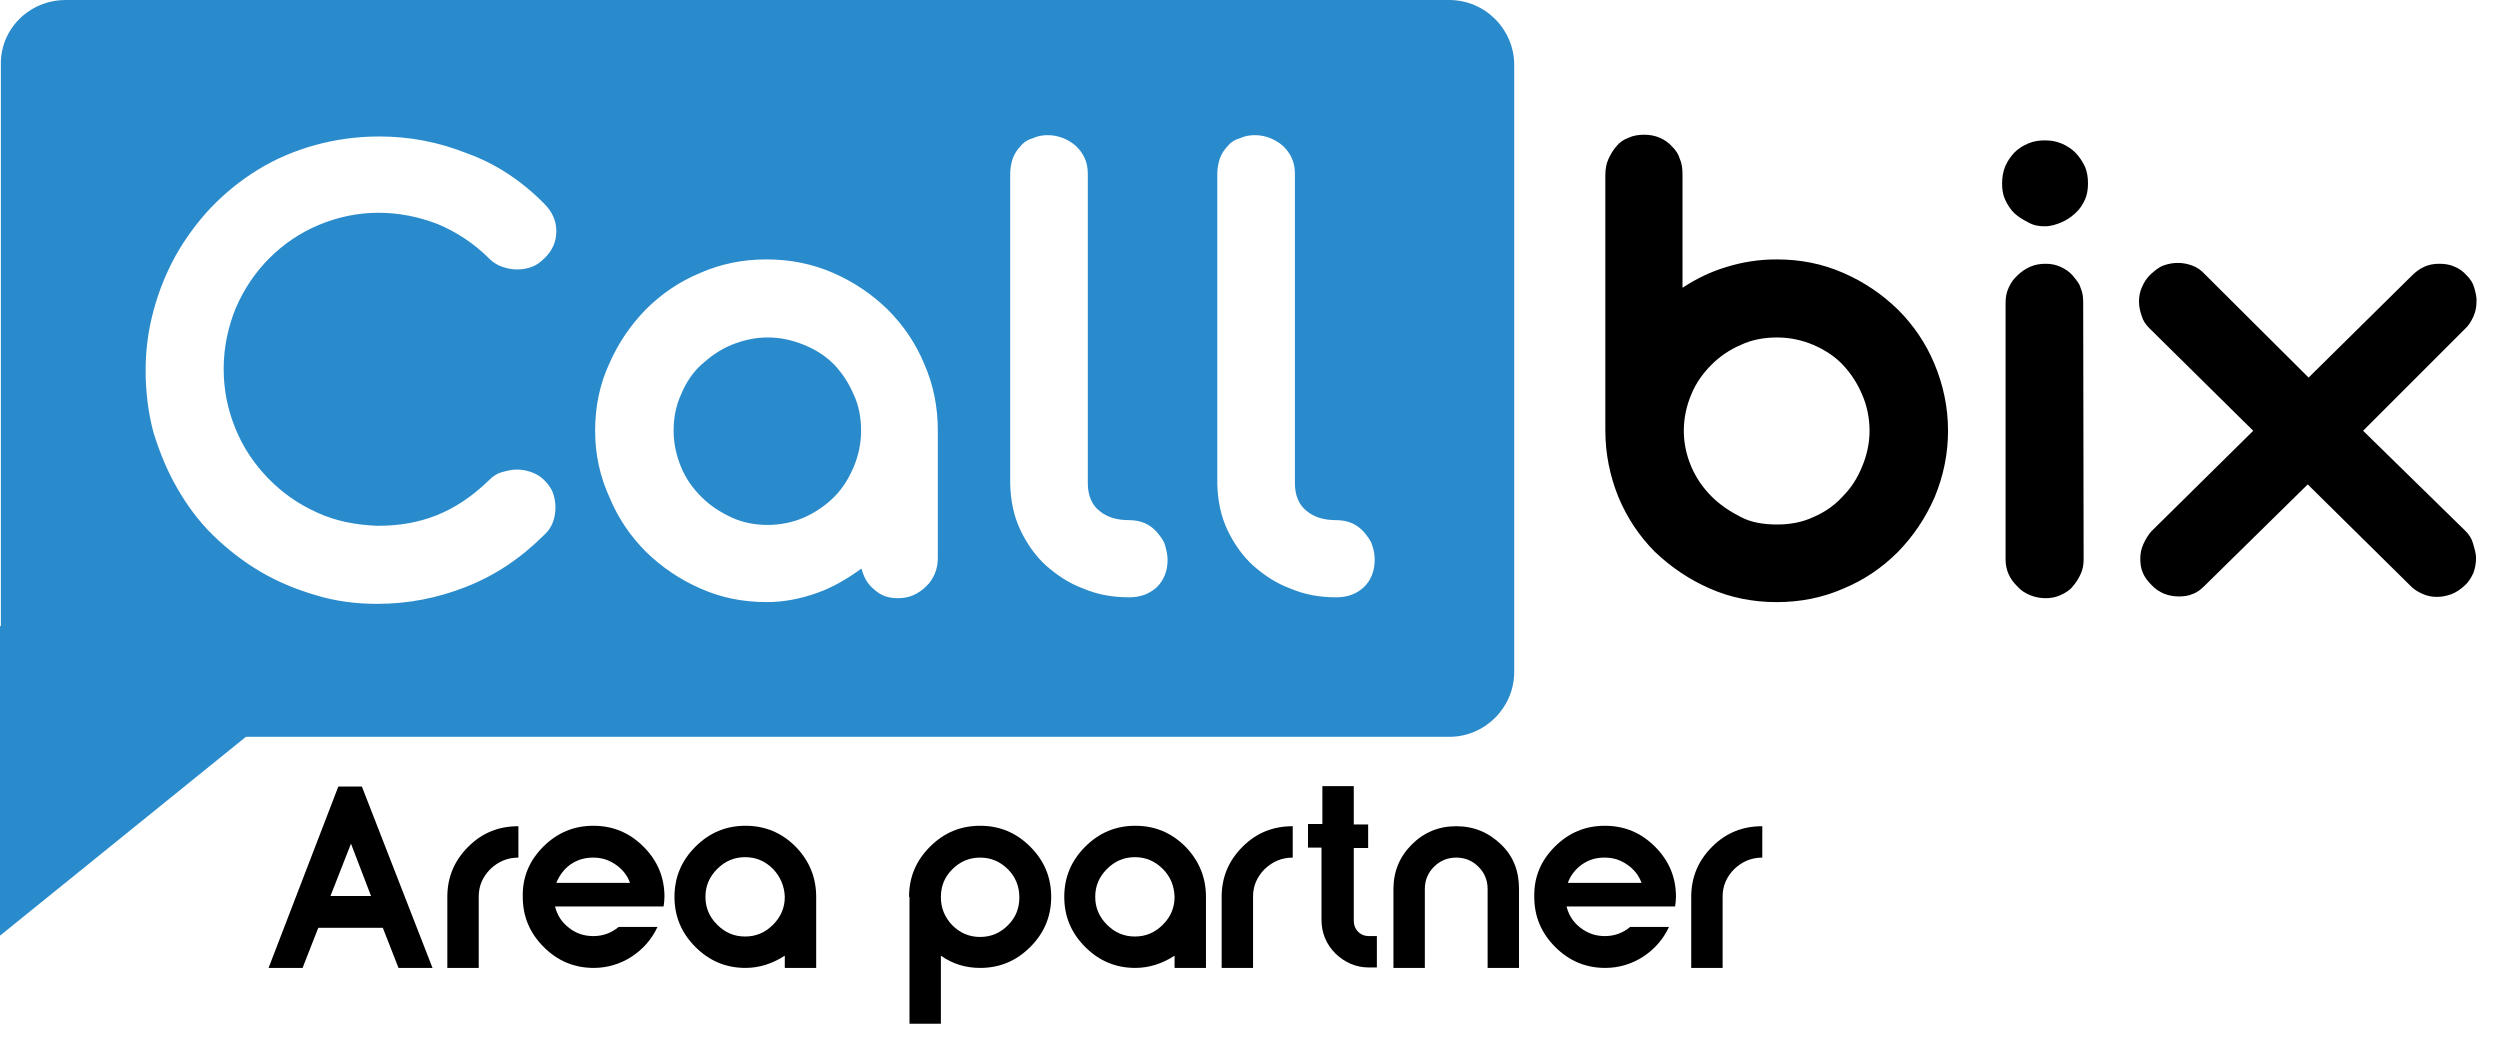 <svg xmlns="http://www.w3.org/2000/svg" xmlns:xlink="http://www.w3.org/1999/xlink" id="Livello_1" x="0px" y="0px" viewBox="0 0 573.4 239.4" style="enable-background:new 0 0 573.4 239.4;" xml:space="preserve"><style type="text/css">	.st0{fill-rule:evenodd;clip-rule:evenodd;fill:#298BCC;}	.st1{fill-rule:evenodd;clip-rule:evenodd;}</style><g>	<path class="st0" d="M191.3,83.6c-2-2-4.2-3.4-6.9-4.5c-2.7-1.1-5.4-1.7-8.3-1.7c-2.9,0-5.6,0.6-8.3,1.7c-2.7,1.1-4.9,2.7-6.9,4.5  s-3.6,4.2-4.7,6.9c-1.2,2.6-1.7,5.4-1.7,8.3c0,2.9,0.6,5.6,1.7,8.3s2.7,4.9,4.7,6.9s4.2,3.4,6.9,4.7c2.7,1.2,5.4,1.7,8.3,1.7  c2.9,0,5.8-0.6,8.3-1.7c2.5-1.1,4.9-2.7,6.9-4.7s3.4-4.3,4.5-6.9c1.1-2.6,1.7-5.4,1.7-8.3c0-2.9-0.5-5.8-1.7-8.3  C194.7,87.9,193.2,85.6,191.3,83.6z"></path>	<path class="st0" d="M332.4,0H15.1C6.7,0,0,6.7,0.2,14.9v128.7l-0.2,0v71L56.4,169h276c8.2,0,14.9-6.7,14.9-14.9V14.9  C347.3,6.7,340.6,0,332.4,0z M54,98.3c1.8,4.4,4.3,8.1,7.5,11.4s6.9,5.9,11.1,7.8c4.3,2,8.9,2.9,14,3.1c4.8,0,9.2-0.7,13.5-2.4  c4.3-1.7,8.3-4.4,12.1-8.1c0.9-0.9,1.8-1.5,2.9-1.8c1.1-0.3,2.2-0.6,3.4-0.6s2.3,0.2,3.4,0.6c1.1,0.4,2.1,1,2.9,1.8  c0.8,0.8,1.6,1.8,2,2.9c0.4,1.1,0.6,2.2,0.6,3.4s-0.2,2.3-0.6,3.4c-0.4,1.1-1.1,2.1-2,2.9c-5.4,5.4-11.3,9.3-17.9,11.9  c-6.6,2.6-13.3,3.9-20.4,3.9c-4.8,0-9.6-0.6-14.1-2c-4.5-1.3-8.8-3.1-12.7-5.4c-3.9-2.3-7.5-5.1-10.8-8.3c-3.3-3.2-6-6.9-8.3-10.9  c-2.3-4-4-8.2-5.4-12.7c-1.2-4.5-1.8-9.3-1.8-14.2c0-4.7,0.6-9.3,1.8-13.7c1.2-4.5,2.9-8.7,5.1-12.7c2.2-3.9,4.9-7.6,8.1-11  c3.2-3.3,6.7-6.2,10.8-8.7c3.9-2.4,8.3-4.3,13-5.6s9.6-2,14.8-2c7,0,13.7,1.3,20.2,3.9c6.4,2.3,12.4,6.2,17.7,11.6  c1.7,1.7,2.7,3.8,2.7,6.2c0,2.4-0.9,4.5-2.7,6.2c-0.9,0.9-1.8,1.6-2.9,2c-1.1,0.4-2.2,0.6-3.4,0.6c-1.1,0-2.3-0.2-3.4-0.6  c-1.1-0.4-2.1-1-2.9-1.8c-3.6-3.6-7.6-6.2-11.9-8c-4.4-1.7-8.9-2.6-13.6-2.6c-4.8,0-9.4,1-13.7,2.8c-4.3,1.8-8.1,4.4-11.3,7.6  s-5.8,7-7.7,11.4c-1.8,4.4-2.8,9.1-2.8,14C51.3,89.4,52.2,93.9,54,98.3z M215.1,128c0,1.2-0.2,2.4-0.7,3.6c-0.5,1.1-1.1,2.1-2,2.9  c-0.9,0.9-1.8,1.5-2.9,2s-2.3,0.7-3.6,0.7c-2.2,0-3.9-0.6-5.4-2c-1.5-1.2-2.4-2.8-2.9-4.8c-3.2,2.3-6.5,4.3-10.2,5.6  c-3.7,1.3-7.5,2.1-11.5,2.1c-5.4,0-10.5-1-15.2-3.1c-4.8-2.1-8.9-4.9-12.5-8.4c-3.6-3.6-6.4-7.7-8.4-12.5  c-2.2-4.8-3.3-9.9-3.3-15.3c0-5.4,1-10.5,3.2-15.3c2.1-4.8,4.9-8.9,8.4-12.5c3.6-3.6,7.7-6.4,12.5-8.4c4.8-2.1,9.8-3.1,15.2-3.1  c5.4,0,10.5,1,15.3,3.1c4.8,2.1,8.9,4.9,12.5,8.4c3.6,3.6,6.4,7.7,8.4,12.5c2.1,4.8,3.1,9.9,3.1,15.3V128z M265.4,134.6  c-1.7,1.6-3.8,2.4-6.4,2.4c-3.8,0-7.2-0.6-10.5-2c-3.3-1.2-6.1-3.1-8.6-5.3c-2.4-2.2-4.4-5-5.9-8.2s-2.2-6.7-2.3-10.5v-0.6V39.9  c0-1.2,0.2-2.4,0.6-3.6c0.4-1.1,1.1-2.1,1.8-2.8c0.7-0.9,1.7-1.5,2.8-1.8c1.1-0.5,2.2-0.7,3.4-0.7c1.2,0,2.3,0.2,3.6,0.7  c1.2,0.5,2.1,1.1,2.9,1.8c0.9,0.9,1.5,1.7,2,2.8c0.5,1.1,0.7,2.3,0.7,3.6v70.9c0,2.8,0.9,5,2.7,6.4c1.8,1.5,4.1,2.1,6.8,2.1  c1.2,0,2.4,0.2,3.6,0.7c1.1,0.5,2,1.2,2.8,2.1c0.7,0.9,1.5,1.8,1.8,2.9c0.3,1.1,0.6,2.2,0.6,3.4C267.8,131,266.9,133.1,265.4,134.6  z M312.9,134.6c-1.7,1.6-3.8,2.4-6.4,2.4c-3.8,0-7.2-0.6-10.5-2c-3.3-1.2-6.1-3.1-8.6-5.3c-2.4-2.2-4.4-5-5.9-8.2  s-2.2-6.7-2.3-10.5v-0.6V39.9c0-1.2,0.2-2.4,0.6-3.6c0.4-1.1,1.1-2.1,1.8-2.8c0.7-0.9,1.7-1.5,2.8-1.8c1.1-0.5,2.2-0.7,3.4-0.7  c1.2,0,2.3,0.2,3.6,0.7c1.2,0.5,2.1,1.1,2.9,1.8c0.9,0.9,1.5,1.7,2,2.8c0.5,1.1,0.7,2.3,0.7,3.6v70.9c0,2.8,0.9,5,2.7,6.4  c1.8,1.5,4.1,2.1,6.8,2.1c1.2,0,2.4,0.2,3.6,0.7c1.1,0.5,2,1.2,2.8,2.1c0.7,0.9,1.5,1.8,1.8,2.9c0.4,1.1,0.6,2.2,0.6,3.4  C315.3,131,314.4,133.1,312.9,134.6z"></path></g><path class="st1" d="M368.2,98.7V40.2c0-1.3,0.2-2.6,0.7-3.7c0.5-1.1,1.1-2.1,1.8-2.9c0.7-0.9,1.7-1.6,2.8-2 c1.1-0.5,2.3-0.7,3.6-0.7c1.3,0,2.4,0.2,3.6,0.7c1.1,0.5,2,1.1,2.8,2c0.9,0.9,1.5,1.8,1.8,2.9c0.5,1.1,0.6,2.3,0.6,3.7V66 c3.2-2.1,6.5-3.7,10.2-4.8c3.6-1.1,7.3-1.7,11.4-1.7c5.5,0,10.5,1,15.3,3.1s8.9,4.9,12.5,8.4c3.6,3.6,6.4,7.7,8.4,12.5 s3.1,9.9,3.1,15.3s-1.1,10.5-3.1,15.3c-2.1,4.8-4.9,8.9-8.4,12.5c-3.6,3.6-7.7,6.4-12.5,8.4c-4.8,2.1-9.9,3.1-15.3,3.1 s-10.5-1-15.3-3.1s-8.9-4.9-12.6-8.4c-3.6-3.6-6.4-7.8-8.4-12.6C369.3,109.3,368.2,104.2,368.2,98.7L368.2,98.7L368.2,98.7z  M386.2,98.8c0,2.9,0.6,5.6,1.7,8.2s2.7,4.9,4.7,6.9s4.2,3.4,6.7,4.7s5.4,1.7,8.3,1.7s5.8-0.5,8.3-1.7c2.6-1.1,4.9-2.7,6.7-4.7 c2-2,3.4-4.2,4.5-6.9c1.1-2.6,1.7-5.4,1.7-8.2c0-2.9-0.6-5.8-1.7-8.3c-1.1-2.6-2.6-4.9-4.5-6.9s-4.2-3.4-6.7-4.5 c-2.6-1.1-5.4-1.7-8.3-1.7s-5.8,0.5-8.3,1.7c-2.6,1.1-4.9,2.7-6.7,4.5c-2,2-3.6,4.2-4.7,6.9C386.8,93.1,386.2,95.9,386.2,98.8 L386.2,98.8z M459.2,42.1c0-1.3,0.2-2.7,0.7-3.9s1.2-2.2,2.1-3.2c0.9-0.9,2-1.6,3.2-2.1s2.4-0.7,3.8-0.7s2.6,0.2,3.8,0.7 c1.2,0.5,2.3,1.2,3.2,2.1c0.9,0.9,1.6,2,2.2,3.2c0.5,1.2,0.7,2.4,0.7,3.9c0,1.3-0.2,2.6-0.7,3.7c-0.5,1.1-1.2,2.2-2.2,3.1 c-1,0.9-2,1.6-3.2,2.1s-2.4,0.9-3.8,0.9s-2.6-0.2-3.8-0.9c-1.2-0.6-2.2-1.2-3.2-2.1c-0.9-0.9-1.6-2-2.1-3.1 C459.4,44.7,459.2,43.5,459.2,42.1L459.2,42.1z M477.9,128.3c0,1.2-0.2,2.4-0.7,3.4c-0.5,1.1-1.1,2-1.8,2.8c-0.7,0.9-1.7,1.5-2.8,2 s-2.2,0.7-3.4,0.7c-1.2,0-2.4-0.2-3.6-0.7s-2.1-1.1-2.9-2c-0.9-0.9-1.5-1.7-2-2.8s-0.7-2.2-0.7-3.4V69.4c0-1.2,0.2-2.3,0.7-3.4 s1.1-2,2-2.8c0.9-0.9,1.8-1.5,2.9-2s2.3-0.7,3.6-0.7c1.2,0,2.3,0.2,3.4,0.7s2,1.1,2.8,2c0.7,0.9,1.5,1.7,1.8,2.8 c0.5,1.1,0.6,2.2,0.6,3.4L477.9,128.3L477.9,128.3z M529.5,86.6l23.6-23.3c0.9-0.9,1.8-1.6,2.9-2.1c1.1-0.5,2.2-0.7,3.4-0.7 c1.1,0,2.3,0.1,3.4,0.6c1.1,0.4,2.1,1.1,2.9,2c0.9,0.9,1.5,1.8,1.8,2.9s0.6,2.2,0.5,3.3c0,1.1-0.2,2.2-0.7,3.3 c-0.5,1.1-1.1,2.1-2,2.9L542,98.8l23.4,22.9c0.9,0.9,1.5,1.8,1.8,2.9s0.7,2.2,0.7,3.4s-0.2,2.3-0.6,3.4c-0.5,1.1-1.1,2.1-2,2.9 c-1,0.9-2,1.6-3.1,2s-2.2,0.6-3.3,0.6s-2.2-0.2-3.3-0.7s-2.1-1.1-2.9-2l-23.4-23.1l-23.5,23.1c-0.9,0.9-1.7,1.6-2.8,2 c-1.1,0.5-2.2,0.6-3.3,0.6c-1.1,0-2.2-0.2-3.3-0.6c-1.1-0.5-2.1-1.1-2.9-2c-0.9-0.9-1.6-1.8-2-2.8c-0.5-1.1-0.6-2.2-0.6-3.3 c0-1.1,0.2-2.2,0.7-3.3s1.1-2.1,1.8-2.9l23.4-23.1L493,75.3c-0.9-0.9-1.5-1.8-1.8-2.9c-0.4-1.1-0.6-2.2-0.6-3.3s0.2-2.2,0.7-3.3 s1.1-2.1,2-2.9s1.8-1.6,2.9-2s2.2-0.6,3.3-0.6c1.1,0,2.2,0.2,3.3,0.6c1.1,0.4,2.1,1.1,2.9,2L529.5,86.6z"></path><g>	<path d="M91.4,222l-3.6-9.2H73l-3.6,9.2h-7.8l16-41.6h5.4L99.2,222H91.4z M75.8,205.5h9.3l-4.6-12L75.8,205.5z"></path>	<path d="M102.6,205.7c0-4.5,1.6-8.3,4.8-11.5c3.2-3.2,7-4.7,11.5-4.7v7.2c-2.5,0-4.6,0.9-6.4,2.6c-1.8,1.8-2.7,3.9-2.7,6.3V222  h-7.2V205.7z"></path>	<path d="M124.6,194.2c3.2-3.2,7-4.8,11.5-4.8c4.5,0,8.3,1.6,11.5,4.8c3.2,3.2,4.8,7,4.8,11.5c0,0.7-0.1,1.5-0.2,2.2h-24.9  c0.5,2,1.5,3.6,3.2,4.9c1.6,1.3,3.5,1.9,5.6,1.9c2.2,0,4.1-0.7,5.8-2.1h8.9c-1.3,2.8-3.3,5.1-5.9,6.8c-2.6,1.7-5.6,2.6-8.7,2.6  c-4.5,0-8.3-1.6-11.5-4.8c-3.2-3.2-4.8-7-4.8-11.5C119.8,201.2,121.4,197.4,124.6,194.2z M127.6,202.5h16.9  c-0.6-1.7-1.7-3.1-3.3-4.2s-3.2-1.6-5.2-1.6c-1.9,0-3.6,0.5-5.2,1.6C129.3,199.4,128.3,200.8,127.6,202.5z"></path>	<path d="M187.2,205.7V222h-7.2v-2.8c-2.8,1.8-5.8,2.8-9,2.8c-4.5,0-8.3-1.6-11.5-4.8c-3.2-3.2-4.8-7-4.8-11.5  c0-4.5,1.6-8.3,4.8-11.5c3.2-3.2,7-4.8,11.5-4.8c4.5,0,8.3,1.6,11.5,4.8C185.6,197.4,187.2,201.2,187.2,205.7z M177.3,199.3  c-1.8-1.8-3.9-2.7-6.4-2.7c-2.5,0-4.6,0.9-6.4,2.7c-1.8,1.8-2.7,3.9-2.7,6.4c0,2.5,0.9,4.6,2.7,6.4c1.8,1.8,3.9,2.7,6.4,2.7  c2.5,0,4.6-0.9,6.4-2.7c1.8-1.8,2.7-3.9,2.7-6.4C179.9,203.2,179,201.1,177.3,199.3z"></path>	<path d="M208.5,205.7c0-4.5,1.6-8.3,4.8-11.5c3.2-3.2,7-4.8,11.5-4.8c4.5,0,8.3,1.6,11.5,4.8c3.2,3.2,4.8,7,4.8,11.5  c0,4.5-1.6,8.3-4.8,11.5c-3.2,3.2-7,4.8-11.5,4.8c-3.3,0-6.3-0.9-9-2.8v15.6h-7.2V205.7z M231.2,199.4c-1.8-1.8-3.9-2.7-6.4-2.7  c-2.5,0-4.6,0.9-6.4,2.7c-1.8,1.8-2.6,3.9-2.6,6.4s0.9,4.6,2.6,6.4c1.8,1.8,3.9,2.7,6.4,2.7c2.5,0,4.6-0.9,6.4-2.7  c1.8-1.8,2.6-3.9,2.6-6.4S232.9,201.1,231.2,199.4z"></path>	<path d="M276.6,205.7V222h-7.2v-2.8c-2.8,1.8-5.8,2.8-9,2.8c-4.5,0-8.3-1.6-11.5-4.8c-3.2-3.2-4.8-7-4.8-11.5  c0-4.5,1.6-8.3,4.8-11.5c3.2-3.2,7-4.8,11.5-4.8s8.3,1.6,11.5,4.8C275,197.4,276.6,201.2,276.6,205.7z M266.7,199.3  c-1.8-1.8-3.9-2.7-6.4-2.7c-2.5,0-4.6,0.9-6.4,2.7c-1.8,1.8-2.7,3.9-2.7,6.4c0,2.5,0.9,4.6,2.7,6.4c1.8,1.8,3.9,2.7,6.4,2.7  c2.5,0,4.6-0.9,6.4-2.7c1.8-1.8,2.7-3.9,2.7-6.4C269.3,203.2,268.5,201.1,266.7,199.3z"></path>	<path d="M280.2,205.7c0-4.5,1.6-8.3,4.8-11.5c3.2-3.2,7-4.7,11.5-4.7v7.2c-2.5,0-4.6,0.9-6.4,2.6c-1.8,1.8-2.7,3.9-2.7,6.3V222  h-7.2V205.7z"></path>	<path d="M310.5,180.4v8.7h3.3v5.4h-3.3v16.6c0,1,0.3,1.9,1,2.6c0.7,0.7,1.5,1,2.5,1h1.8v7.2h-1.8c-3,0-5.5-1.1-7.7-3.2  c-2.1-2.1-3.2-4.7-3.2-7.7v-16.6H300v-5.4h3.3v-8.7H310.5z"></path>	<path d="M348.4,203.9V222h-7.2v-18.1c0-2-0.7-3.7-2.1-5.1c-1.4-1.4-3.1-2.1-5.1-2.1c-2,0-3.7,0.7-5.1,2.1c-1.4,1.4-2.1,3.1-2.1,5.1  V222h-7.2v-18.1c0-4,1.4-7.4,4.2-10.2s6.2-4.2,10.2-4.2c4,0,7.4,1.4,10.3,4.2S348.4,199.9,348.4,203.9z"></path>	<path d="M356.6,194.2c3.2-3.2,7-4.8,11.5-4.8c4.5,0,8.3,1.6,11.5,4.8c3.2,3.2,4.8,7,4.8,11.5c0,0.7-0.1,1.5-0.2,2.2h-24.9  c0.5,2,1.5,3.6,3.2,4.9s3.5,1.9,5.6,1.9c2.2,0,4.1-0.7,5.8-2.1h8.9c-1.3,2.8-3.3,5.1-5.9,6.8c-2.6,1.7-5.6,2.6-8.7,2.6  c-4.5,0-8.3-1.6-11.5-4.8c-3.2-3.2-4.8-7-4.8-11.5C351.8,201.2,353.4,197.4,356.6,194.2z M359.6,202.5h16.9  c-0.6-1.7-1.7-3.1-3.3-4.2s-3.2-1.6-5.2-1.6s-3.6,0.5-5.2,1.6C361.3,199.4,360.2,200.8,359.6,202.5z"></path>	<path d="M387.9,205.7c0-4.5,1.6-8.3,4.8-11.5c3.2-3.2,7-4.7,11.5-4.7v7.2c-2.5,0-4.6,0.9-6.4,2.6c-1.8,1.8-2.7,3.9-2.7,6.3V222  h-7.2V205.7z"></path></g></svg>